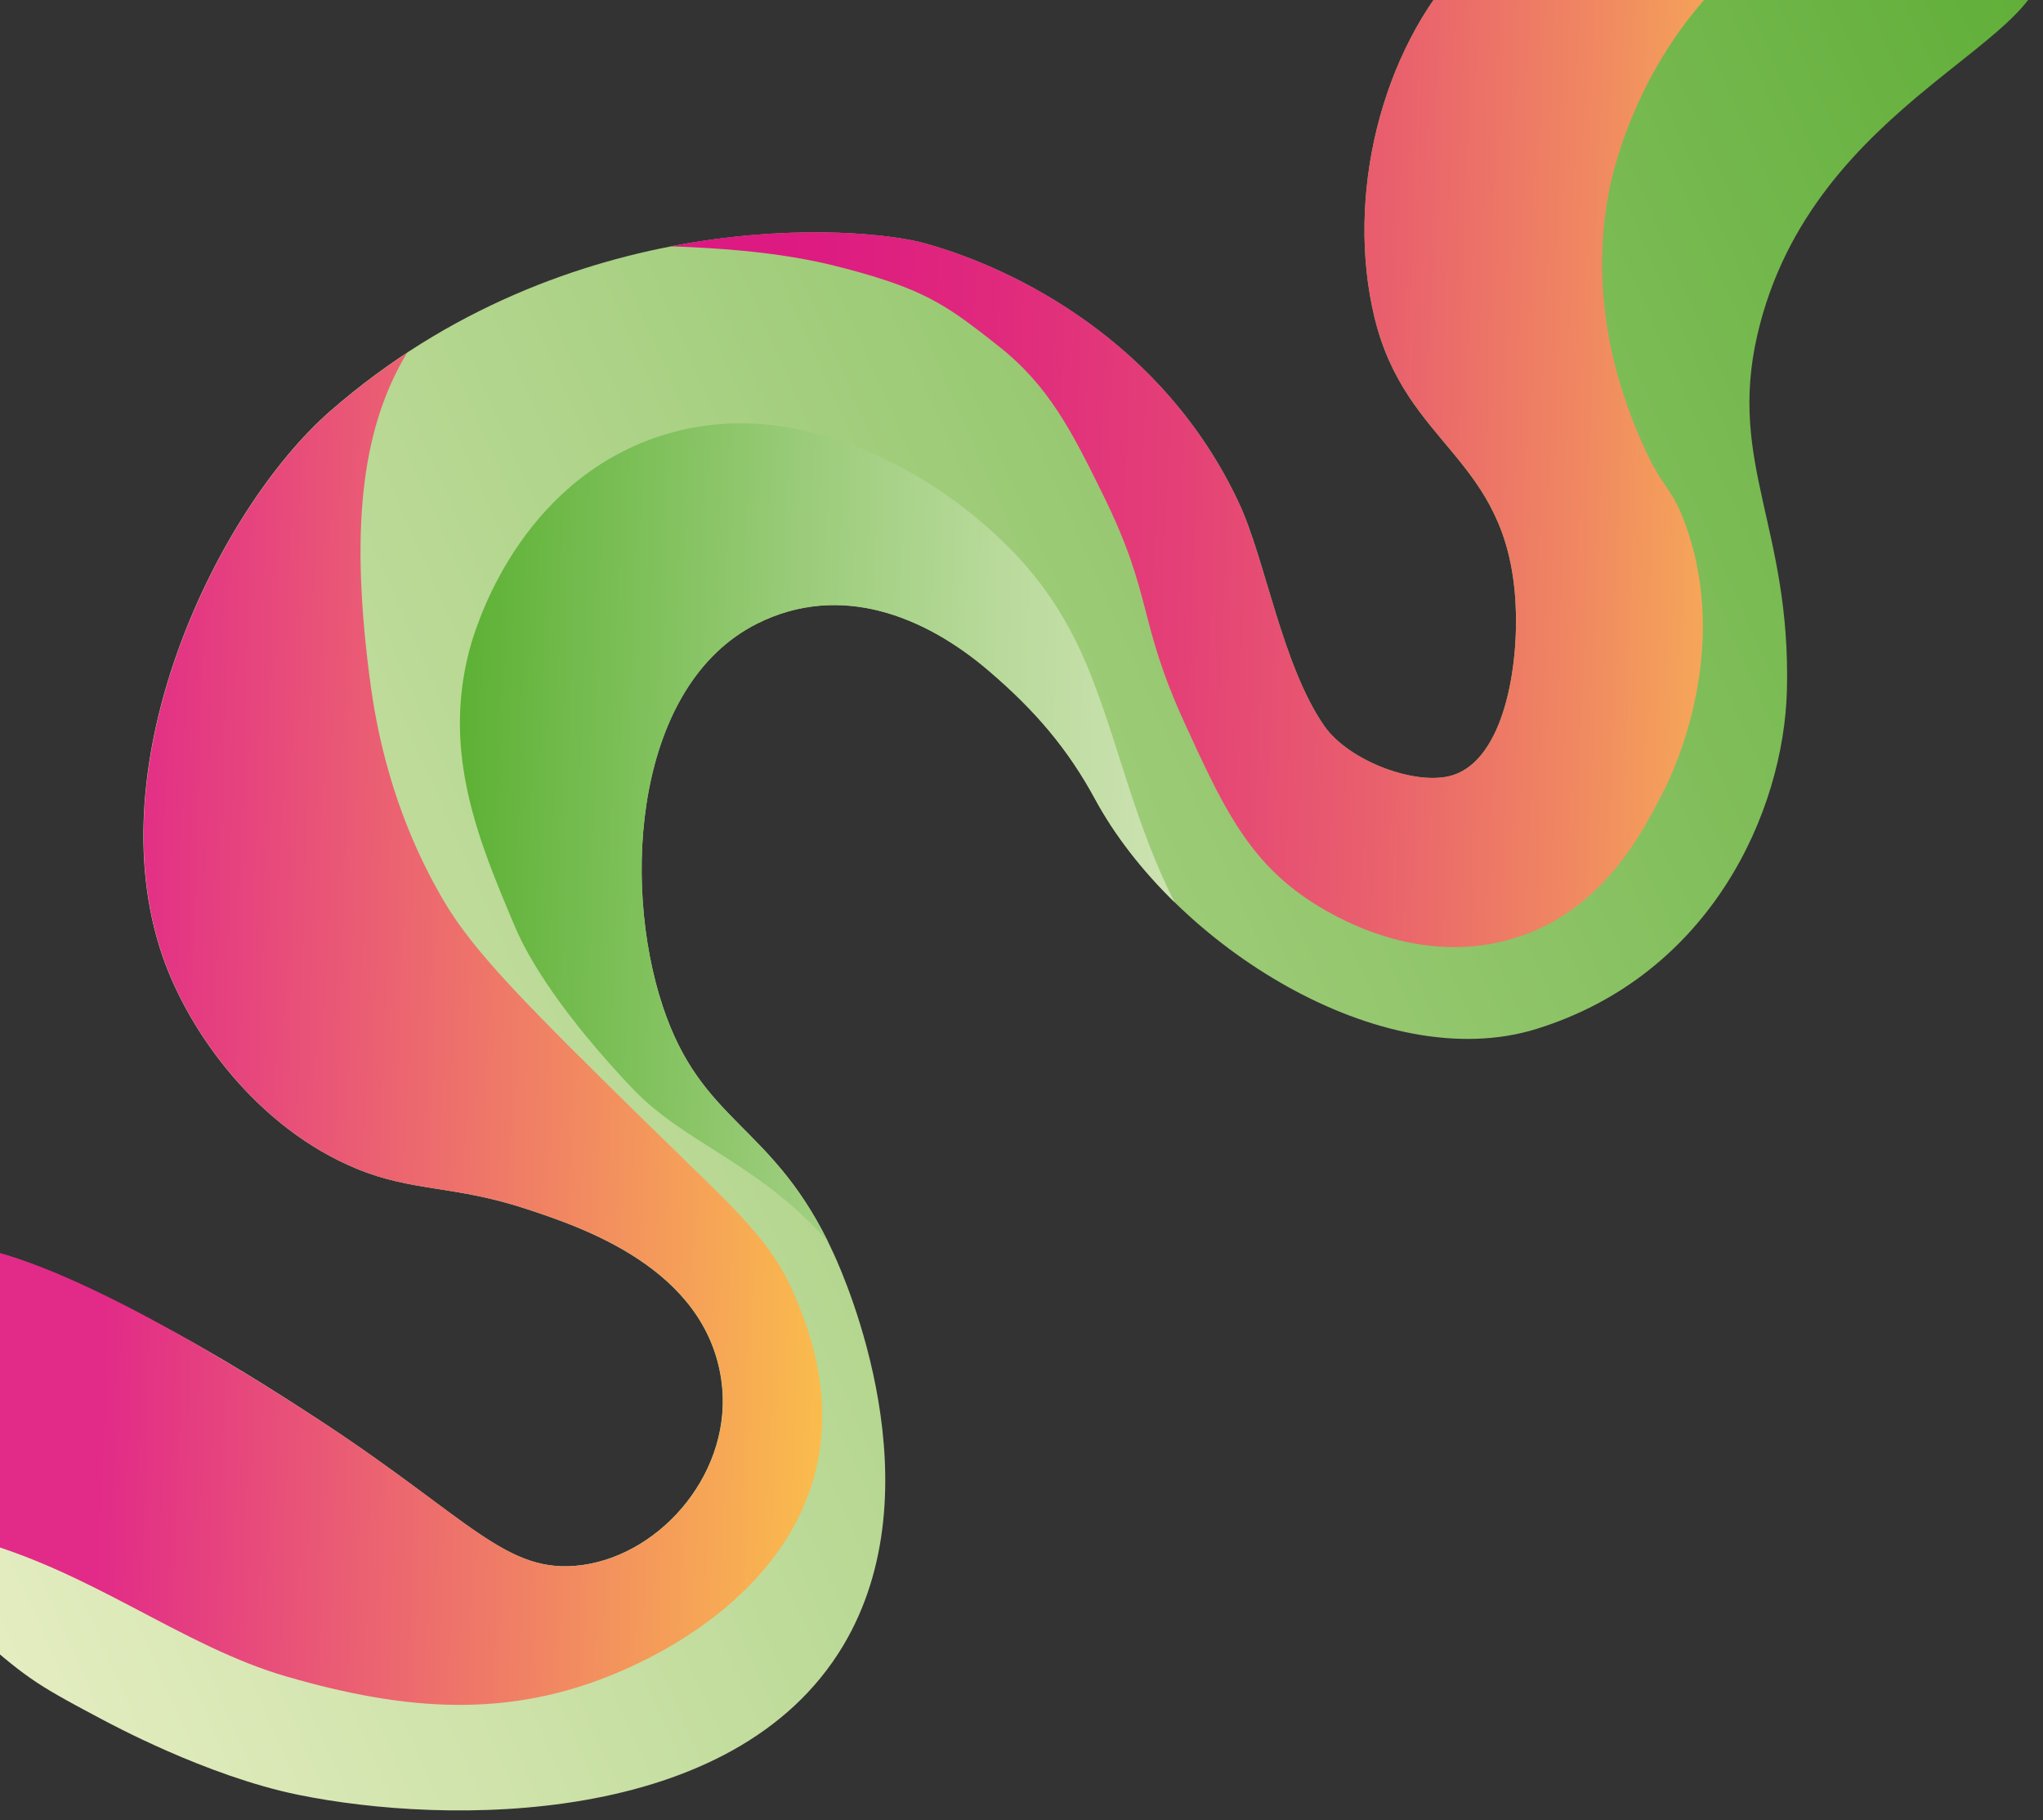 <?xml version="1.0" encoding="UTF-8"?>
<svg id="a" data-name="Ebene 1" xmlns="http://www.w3.org/2000/svg" xmlns:xlink="http://www.w3.org/1999/xlink" viewBox="0 0 275 245">
  <rect x="0" y="0" width="275" height="245" fill="#333333" stroke="none"/>
  <defs>
    <style>
      .h {
        fill: url(#d);
      }

      .i {
        fill: none;
      }

      .j {
        fill: url(#g);
      }

      .k {
        clip-path: url(#b);
      }

      .l {
        fill: url(#e);
      }

      .m {
        fill: url(#f);
      }
    </style>
    <clipPath id="b">
      <rect class="i" width="274.67" height="244.44"/>
    </clipPath>
    <linearGradient id="d" data-name="Unbenannter Verlauf 5" x1="2376.03" y1="209.29" x2="2741.65" y2="47.57" gradientTransform="translate(2688.4 246) rotate(-180)" gradientUnits="userSpaceOnUse">
      <stop offset="0" stop-color="#59ab31"/>
      <stop offset="1" stop-color="#f3f4d0"/>
    </linearGradient>
    <linearGradient id="e" data-name="Unbenannter Verlauf 2" x1="2430.13" y1="183.84" x2="2601.31" y2="189.05" gradientTransform="translate(2688.4 246) rotate(-180)" gradientUnits="userSpaceOnUse">
      <stop offset="0" stop-color="#ffdc4a"/>
      <stop offset=".1" stop-color="#f9ba53"/>
      <stop offset=".26" stop-color="#f08961"/>
      <stop offset=".42" stop-color="#e9606d"/>
      <stop offset=".58" stop-color="#e44077"/>
      <stop offset=".73" stop-color="#e0297d"/>
      <stop offset=".87" stop-color="#dd1b81"/>
      <stop offset="1" stop-color="#dd1783"/>
    </linearGradient>
    <linearGradient id="f" data-name="Unbenannter Verlauf 3" x1="2556.14" y1="105.26" x2="2693.66" y2="109.44" gradientTransform="translate(2688.4 246) rotate(-180)" gradientUnits="userSpaceOnUse">
      <stop offset="0" stop-color="#ffda40"/>
      <stop offset=".85" stop-color="#e22b88"/>
    </linearGradient>
    <linearGradient id="g" data-name="Unbenannter Verlauf 4" x1="2513.23" y1="131.86" x2="2628.64" y2="135.37" gradientTransform="translate(2688.4 246) rotate(-180)" gradientUnits="userSpaceOnUse">
      <stop offset="0" stop-color="#d7e7bd"/>
      <stop offset=".13" stop-color="#cfe3b4"/>
      <stop offset=".34" stop-color="#bbdb9e"/>
      <stop offset=".59" stop-color="#9bcc7a"/>
      <stop offset=".88" stop-color="#6eb948"/>
      <stop offset="1" stop-color="#5ab031"/>
    </linearGradient>
  </defs>
  <g class="k">
    <g id="c" data-name="Ebene 1-2">
      <g>
        <path class="h" d="M197.14-5.19c-11.42,12.06-16,31.86-12.13,47.9,4.24,17.51,17.82,18.67,18.98,38.27.52,8.74-1.56,21.17-8.42,23.36-4.82,1.54-14.02-1.85-17.35-6.67-5.68-8.23-7.9-22.4-11.47-30-10.09-21.53-29.87-31.49-42.28-34.92-8.79-2.43-48.03-5.35-80.01,22.57-15.01,13.1-31.7,47.15-22.55,73.48,3.61,10.39,12.89,23.06,26.07,28.5,7.63,3.15,13.14,2.2,22.96,5.45,7.29,2.42,24.02,7.92,26.15,23.04,1.7,12.02-7.85,23.39-18.77,24.87-10.15,1.38-15.08-6.25-35.19-19.42-11.2-7.33-33.94-21.77-47.29-21.5v49.39c7.7,6.65,8.4,7.27,17.58,12.13,1.27.67,14.3,7.77,26.68,10.31,20.01,4.1,58.66,4.47,73.36-20.01,12.74-21.22.38-49.27-1.21-52.75-8.08-17.68-17.68-17.24-23.04-33.35-5.63-16.93-3.65-43.35,12.73-51.54,11.11-5.55,22.44-1.05,31.05,6.28,6.47,5.51,10.82,10.73,14.42,17.37,10.65,19.65,38.67,37.37,59.42,30.92,23.52-7.31,33.29-29.33,33.7-45.6.55-21.8-7.96-30.48-3.99-47.77,7.37-32.08,41.41-39.79,38.2-51.54l-77.61,1.22Z"/>
        <path class="l" d="M90.38,33.16c14.14.48,20.59,2.17,25.47,3.54,9.2,2.6,12.18,4.86,18.54,9.87,6.77,5.34,9.86,11.44,14.11,20.07,6.77,13.76,4.57,16.74,10.98,30.73,4.88,10.65,8.25,18,16.31,23.52,3.65,2.5,15.26,9.42,28.23,5.33,11.83-3.73,17.12-14.21,20.07-20.07,1.02-2.03,8.96-18.37,2.82-35.44-1.96-5.47-3.09-4.67-5.96-11.29-2.07-4.78-7.4-17.56-4.39-33.56.4-2.13,3.92-19.45,18.8-31.66l-38.22.6c-11.42,12.06-16,31.86-12.13,47.9,4.24,17.51,17.82,18.67,18.98,38.27.52,8.74-1.56,21.17-8.42,23.36-4.82,1.54-14.02-1.85-17.35-6.67-5.68-8.23-7.9-22.4-11.47-30-10.09-21.53-29.87-31.49-42.28-34.92-4.67-1.29-17.92-2.72-34.1.4h0Z"/>
        <path class="m" d="M43.14,191.25c-11.2-7.33-34.03-21.45-47.29-23.54v39.35c16.37,4.28,28.53,14.49,42.76,18.61,15.87,4.59,29.84,5.77,44.77-.65,3.48-1.5,22.69-9.76,26.6-27.9,2.13-9.86-1.22-18.27-2.59-21.73-3.4-8.54-7.93-12.03-20.76-24.65-15.16-14.92-22.74-22.38-26.92-29.52-7.72-13.17-9.4-25.58-10.06-30.82-2.58-20.56-.64-33.31,5.14-42.9h0c-3.49,2.29-6.93,4.89-10.3,7.83-15.01,13.1-31.7,47.15-22.55,73.48,3.61,10.39,12.89,23.06,26.07,28.5,7.63,3.15,13.14,2.2,22.96,5.45,7.29,2.42,24.02,7.92,26.15,23.04,1.7,12.02-7.85,23.39-18.77,24.87-10.15,1.38-15.08-6.25-35.19-19.42h0Z"/>
        <path class="j" d="M111.43,167.08c-7.9-15.93-17.04-16.04-22.21-31.61-5.63-16.93-3.65-43.35,12.73-51.54,11.11-5.55,22.44-1.05,31.05,6.28,6.47,5.51,10.82,10.73,14.42,17.37,2.63,4.85,6.31,9.58,10.68,13.85-5.16-10.19-7.2-19.96-10.96-29.8-3.77-9.85-8.76-16.27-16.31-22.42-3.86-3.15-23.32-17.99-44.02-9.78-17.8,7.06-23.04,25.83-23.64,28.13-3.65,13.95,1.3,25.69,6.11,37.09,1.96,4.65,6.5,11.95,15.69,21.69,7.23,7.67,16.94,10.02,26.45,20.74h0Z"/>
      </g>
    </g>
  </g>
</svg>